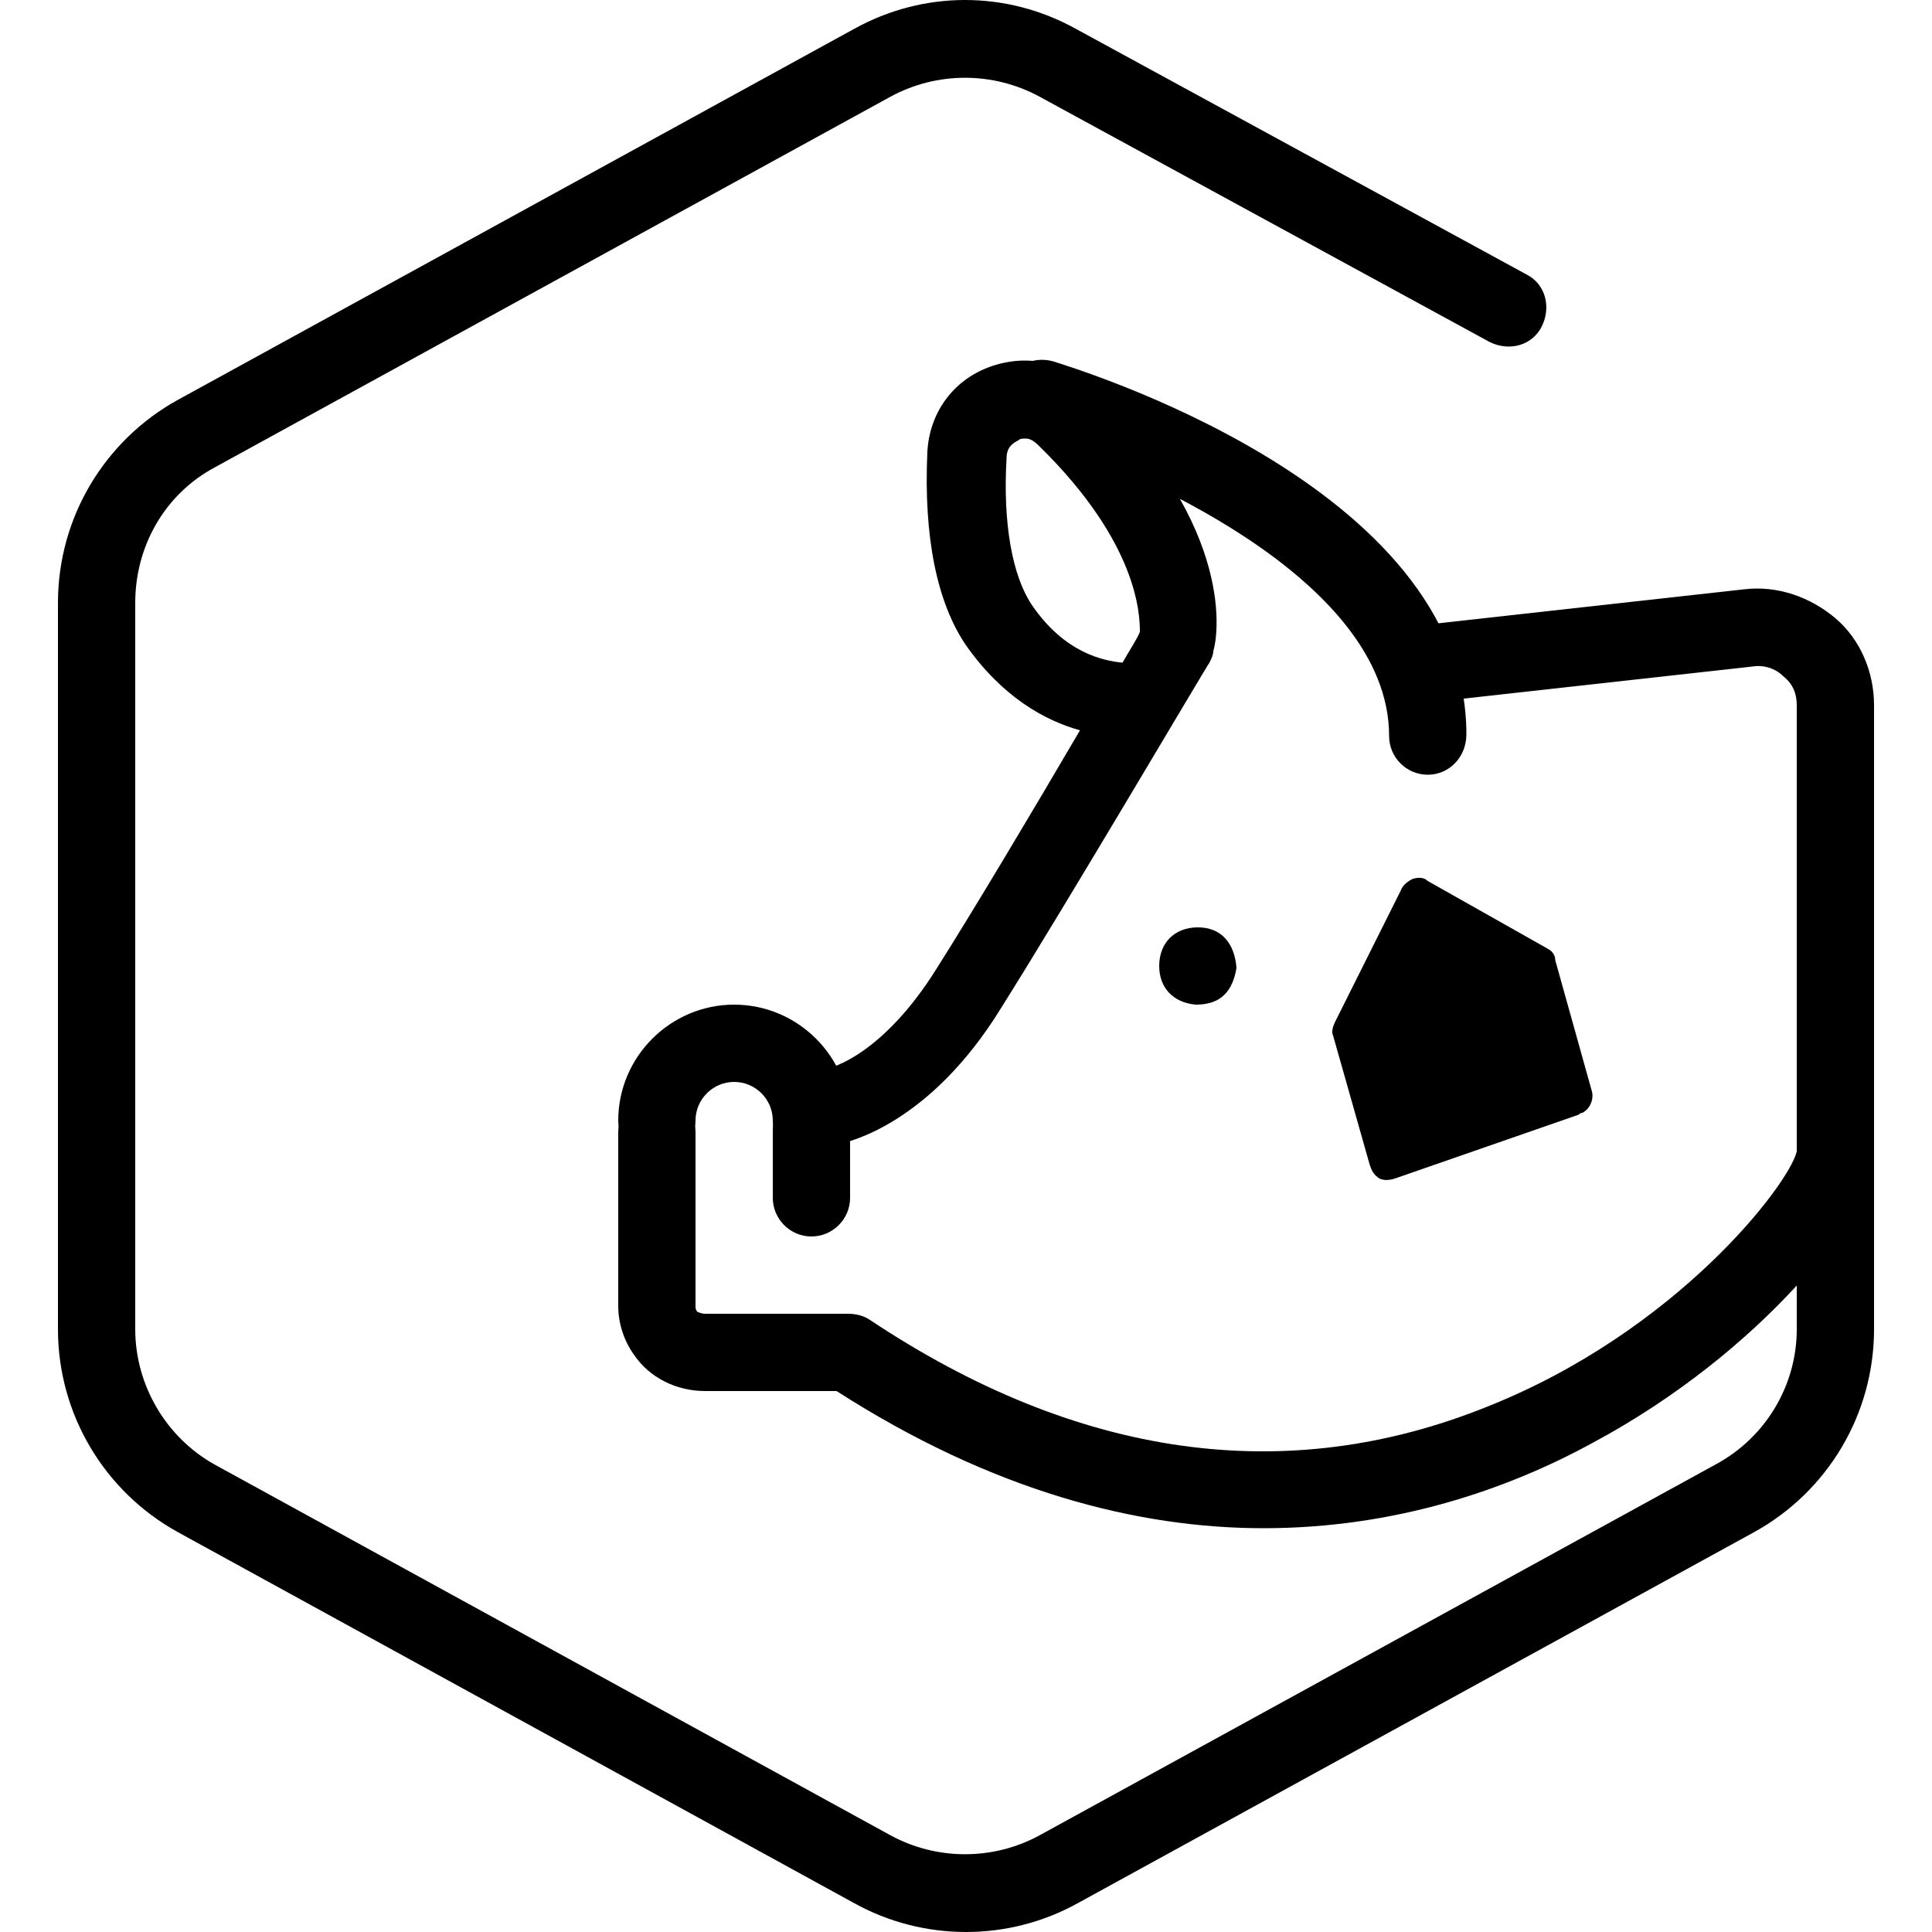 <?xml version="1.0" encoding="UTF-8"?>
<!-- Generator: Adobe Illustrator 25.2.3, SVG Export Plug-In . SVG Version: 6.00 Build 0)  -->
<svg xmlns="http://www.w3.org/2000/svg" xmlns:xlink="http://www.w3.org/1999/xlink" version="1.1" id="TopRight_x5F_Gap_x5F_Hexagon" x="0px" y="0px" viewBox="0 0 100 100" style="enable-background:new 0 0 100 100;" xml:space="preserve">
<g id="Pig">
	<path id="Path_64_1_" d="M62,48c-1.2,0-2,0.8-2,2c0,1.1,0.7,1.9,1.9,2c1.3,0,1.9-0.7,2.1-1.9C63.9,48.8,63.2,48,62,48z"></path>
	<path d="M42,64c-1.1,0-2-0.9-2-2v-3.5c0-1.1,0.9-2,2-2s2,0.9,2,2V62C44,63.1,43.1,64,42,64z"></path>
	<path d="M43.2,59.3c-1,0-1.8-0.7-2-1.7c-0.2-1.1,0.5-2.1,1.6-2.3c0.2,0,2.9-0.7,5.7-5.2c1.9-3,5-8.2,7.4-12.3   c-1.8-0.5-4-1.7-5.9-4.4c-1.5-2.2-2.2-5.6-2-10c0.1-2,1.3-3.7,3.2-4.4c1.9-0.7,3.9-0.3,5.3,1.1c7.6,7.3,6.5,13,6.3,13.6   c0,0.2-0.1,0.4-0.2,0.6c-0.1,0.1-7.4,12.5-10.8,17.9c-3.7,6-7.9,6.9-8.3,7C43.5,59.3,43.3,59.3,43.2,59.3z M53.1,22.7   c-0.2,0-0.3,0-0.4,0.1c-0.2,0.1-0.6,0.3-0.6,0.9c-0.2,3.4,0.3,6.1,1.3,7.6c1.7,2.5,3.7,2.9,4.7,3c0.4-0.7,0.8-1.3,0.9-1.6   c0-0.9-0.1-4.6-5.2-9.6C53.5,22.8,53.3,22.7,53.1,22.7z"></path>
	<path d="M73.9,40.1c-1.1,0-2-0.9-2-2c0-8.2-13.4-13.9-18.5-15.5c-1.1-0.3-1.7-1.4-1.4-2.5c0.3-1.1,1.4-1.7,2.5-1.4   c0.9,0.3,21.4,6.4,21.4,19.3C75.9,39.2,75,40.1,73.9,40.1z"></path>
	<path d="M70.9,60.3L69,53.6c-0.1-0.2,0-0.5,0.1-0.7l3.4-6.8c0.1-0.3,0.4-0.5,0.6-0.6c0.3-0.1,0.6-0.1,0.8,0.1l6.2,3.5   c0.2,0.1,0.4,0.3,0.4,0.6l1.9,6.8c0.1,0.4-0.1,0.9-0.5,1.1c-0.1,0-0.2,0.1-0.2,0.1L72.2,61c-0.3,0.1-0.6,0.1-0.8,0   C71.1,60.8,71,60.6,70.9,60.3z"></path>
	<path d="M65.4,79.1c-6.5,0-14-1.9-22.1-7.1h-6.8c-1.5,0-2.9-0.7-3.7-1.9c-0.5-0.7-0.8-1.6-0.8-2.5v-9c0-1.1,0.9-2,2-2s2,0.9,2,2v9   c0,0.1,0,0.2,0.1,0.3c0,0,0.2,0.1,0.4,0.1h7.4c0.4,0,0.8,0.1,1.1,0.3C55.8,75.5,66.6,77,77,72.8c9.8-3.9,15.6-11.5,16-13.2v-2.3   c0-1.1,0.9-2,2-2s2,0.9,2,2v2.5c0,2.8-5.8,10.2-14.6,14.9C78,77.1,72.2,79.1,65.4,79.1z M93,59.6L93,59.6L93,59.6z"></path>
	<path d="M42,60c-1.1,0-2-0.9-2-2c0-1.1-0.9-2-2-2s-2,0.9-2,2c0,1.1-0.9,2-2,2s-2-0.9-2-2c0-3.3,2.7-6,6-6s6,2.7,6,6   C44,59.1,43.1,60,42,60z"></path>
	<path d="M50,100c-2,0-4-0.5-5.8-1.5l-35-19.2C5.4,77.2,3,73.2,3,68.8V31.2c0-4.4,2.4-8.4,6.2-10.5l35-19.2c3.6-2,7.9-2,11.5,0   L79,14.2c1,0.5,1.3,1.7,0.8,2.7c-0.5,1-1.7,1.3-2.7,0.8L53.8,5c-2.4-1.3-5.3-1.3-7.7,0l-35,19.2c-2.6,1.4-4.1,4.1-4.1,7v37.6   c0,2.9,1.6,5.6,4.1,7l35,19.2c2.4,1.3,5.3,1.3,7.7,0l35-19.2c2.6-1.4,4.2-4.1,4.2-7V36.5c0-0.6-0.2-1.1-0.7-1.5   c-0.4-0.4-1-0.6-1.6-0.5l-17.1,1.9c-1.1,0.1-2.1-0.7-2.2-1.8c-0.1-1.1,0.7-2.1,1.8-2.2l17.1-1.9c1.7-0.2,3.4,0.4,4.7,1.5   c1.3,1.1,2,2.8,2,4.5v32.3c0,4.4-2.4,8.4-6.2,10.5l-35,19.2C54,99.5,52,100,50,100z"></path>
</g>
</svg>
